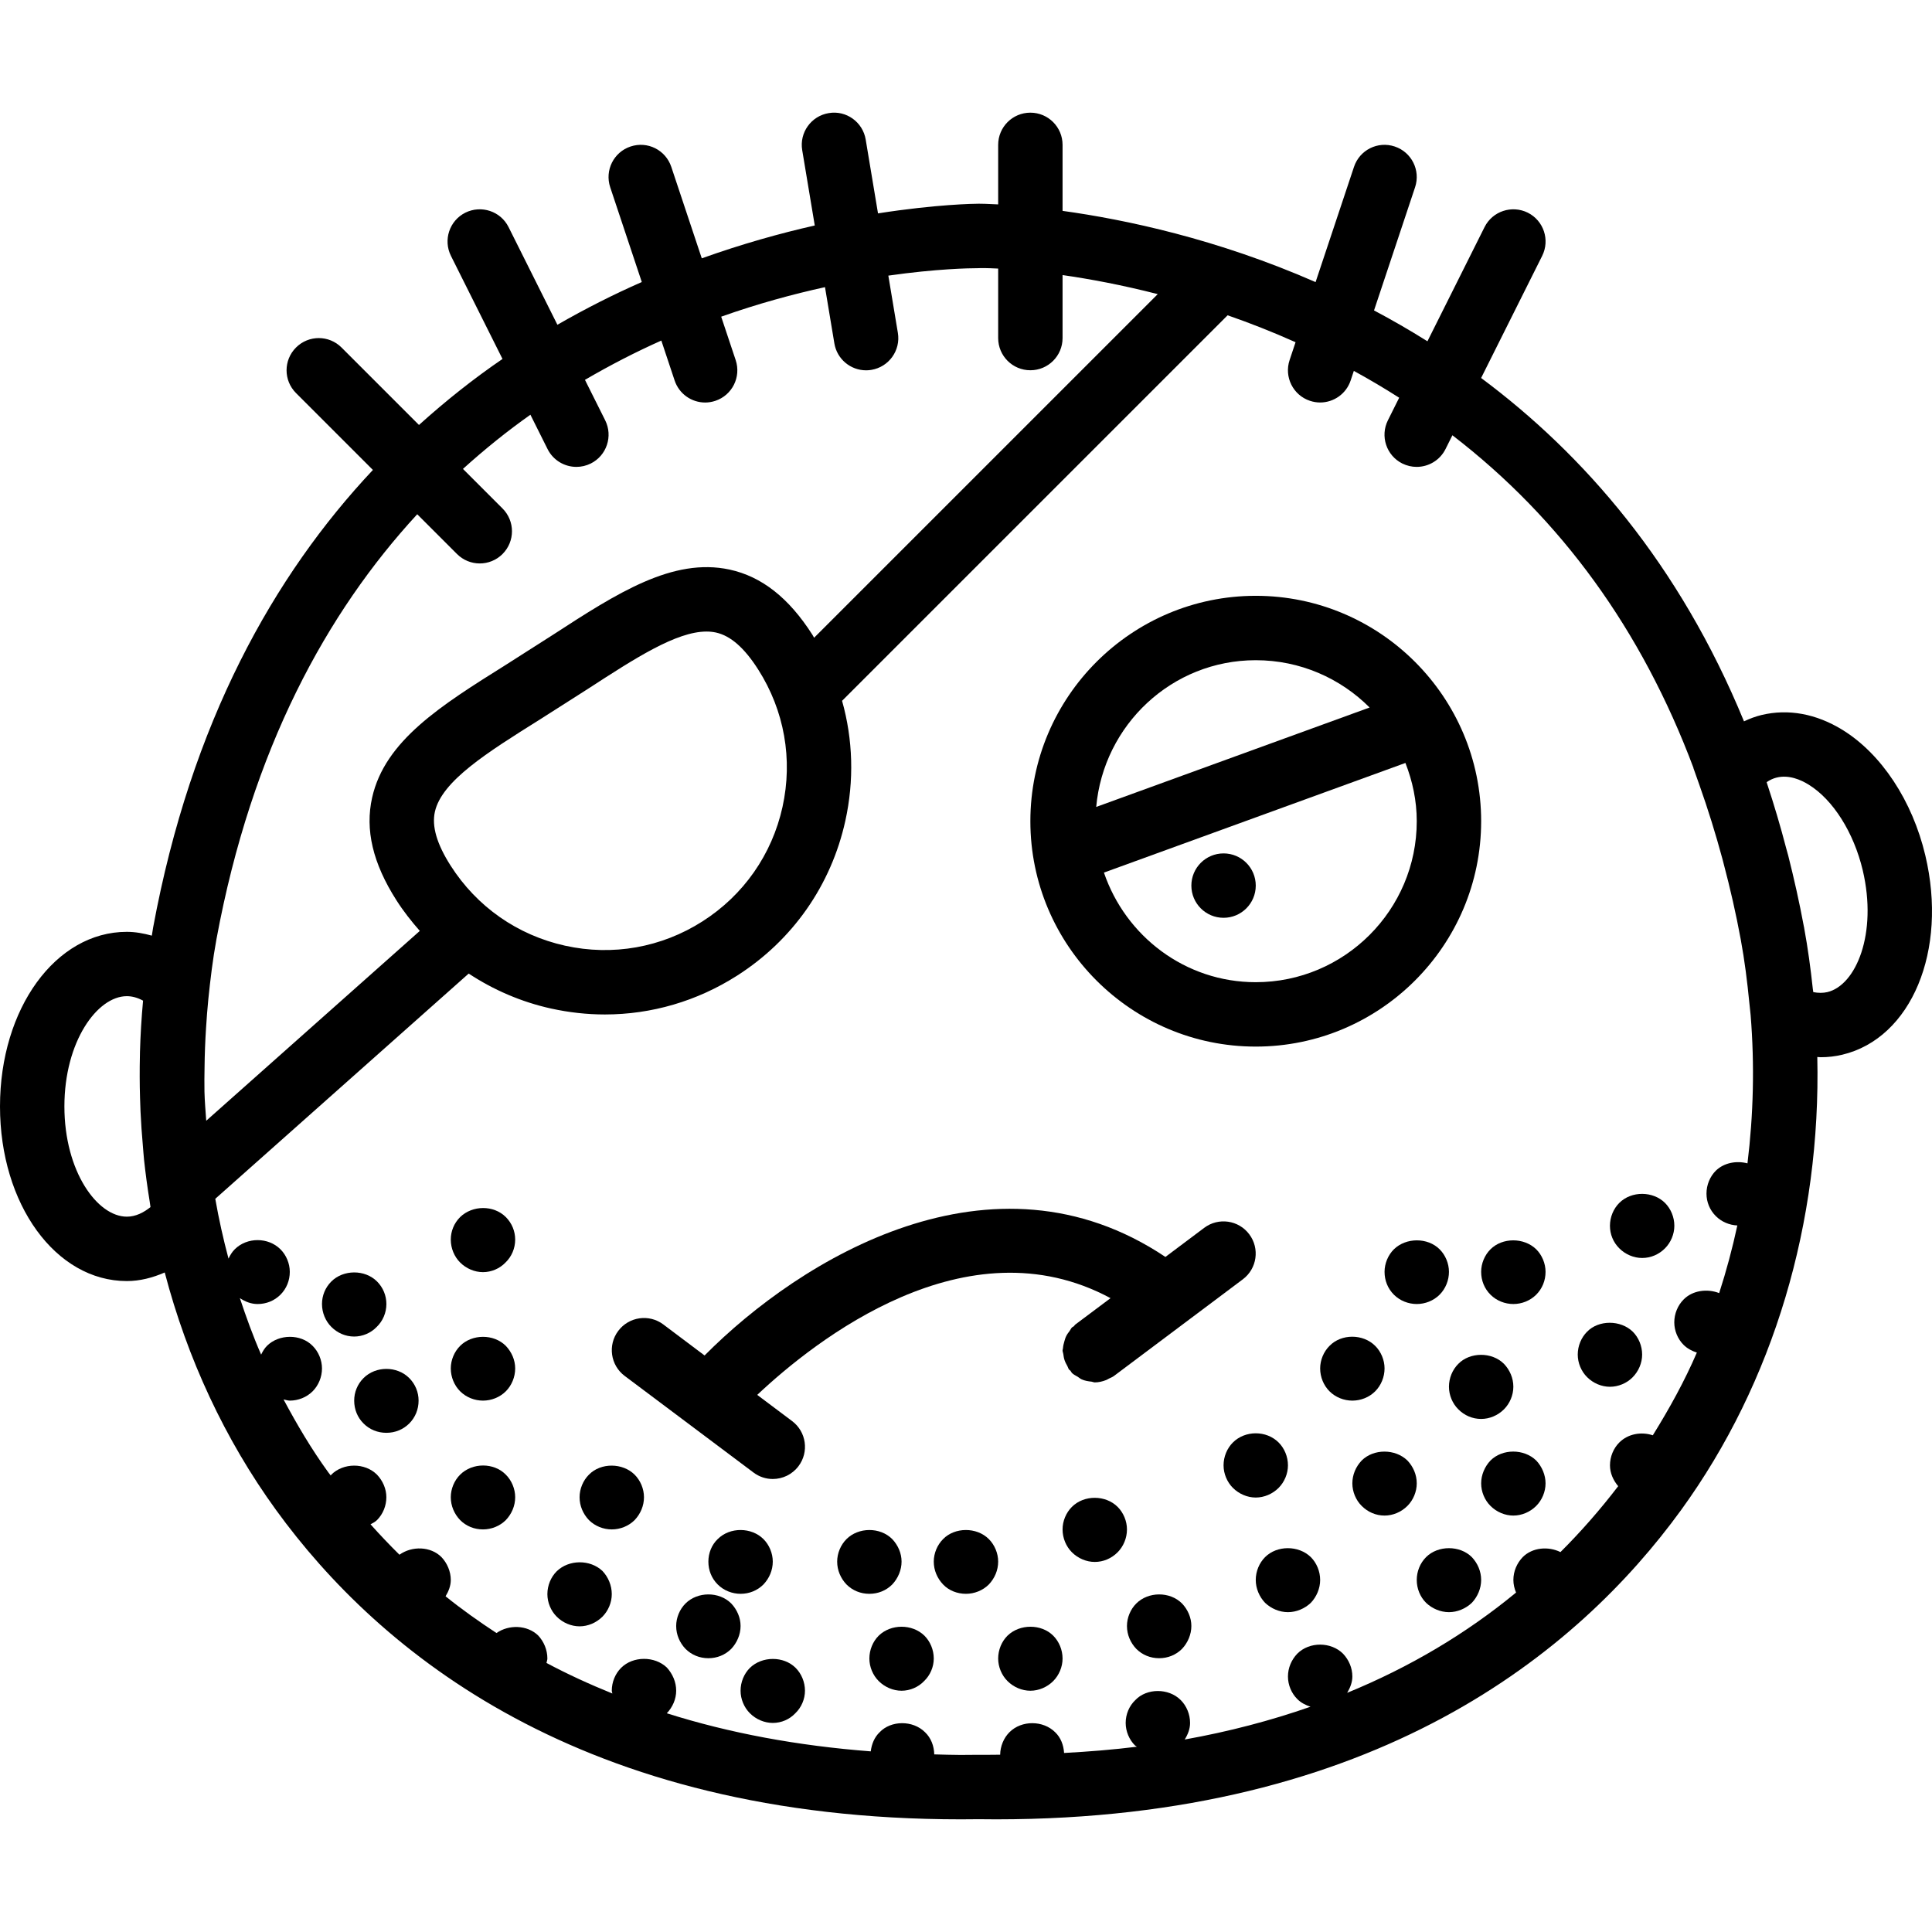 <?xml version="1.0" encoding="iso-8859-1"?>
<!-- Uploaded to: SVG Repo, www.svgrepo.com, Generator: SVG Repo Mixer Tools -->
<!DOCTYPE svg PUBLIC "-//W3C//DTD SVG 1.1//EN" "http://www.w3.org/Graphics/SVG/1.1/DTD/svg11.dtd">
<svg fill="#000000" height="800px" width="800px" version="1.1" id="Capa_1" xmlns="http://www.w3.org/2000/svg" xmlns:xlink="http://www.w3.org/1999/xlink" 
	 viewBox="0 0 60.002 60.002" xml:space="preserve">
<g>
	<path d="M59.795,26.568c-0.401-1.697-1.364-3.156-2.576-3.902c-0.812-0.499-1.679-0.659-2.508-0.461
		c-0.189,0.045-0.371,0.114-0.548,0.198c-2.009-4.89-4.984-8.298-8.164-10.664l1.896-3.792c0.247-0.494,0.047-1.095-0.447-1.342
		c-0.494-0.244-1.094-0.047-1.342,0.447l-1.774,3.547c-0.553-0.346-1.106-0.666-1.659-0.958l1.275-3.826
		c0.175-0.524-0.108-1.091-0.632-1.265c-0.527-0.176-1.09,0.108-1.265,0.632l-1.193,3.579C37.799,7.42,34.952,6.819,33,6.549v-2.05
		c0-0.553-0.447-1-1-1s-1,0.447-1,1v1.849c-0.339-0.019-0.55-0.021-0.592-0.021c-0.006,0-0.008,0-0.014,0
		c-0.112,0-1.309,0.015-3.126,0.3l-0.382-2.292c-0.09-0.545-0.606-0.917-1.15-0.822c-0.545,0.091-0.913,0.606-0.822,1.15l0.39,2.34
		c-1.072,0.242-2.258,0.573-3.509,1.02l-0.947-2.841c-0.175-0.523-0.736-0.808-1.265-0.632c-0.523,0.174-0.807,0.74-0.632,1.265
		l0.981,2.944c-0.863,0.378-1.742,0.822-2.621,1.327l-1.517-3.034c-0.247-0.494-0.848-0.691-1.342-0.447
		c-0.494,0.247-0.694,0.848-0.447,1.342l1.601,3.201c-0.881,0.602-1.749,1.288-2.594,2.05l-2.405-2.405
		c-0.391-0.391-1.023-0.391-1.414,0s-0.391,1.023,0,1.414l2.388,2.388c-3.076,3.272-5.646,7.835-6.826,14.213
		c-0.015,0.083-0.025,0.167-0.04,0.25c-0.254-0.07-0.512-0.118-0.776-0.118C1.73,28.939,0,31.321,0,34.362s1.73,5.424,3.939,5.424
		c0.404,0,0.798-0.102,1.177-0.267c0.701,2.671,1.863,5.179,3.458,7.378c3.194,4.404,9.468,9.606,21.27,9.606
		c0.182,0,0.363-0.001,0.548-0.004c0.185,0.003,0.365,0.004,0.548,0.004c11.799-0.001,18.074-5.202,21.27-9.606
		c2.879-3.969,4.345-8.941,4.23-14.07c0.035,0.001,0.07,0.007,0.104,0.007c0.227,0,0.451-0.025,0.672-0.078
		C59.363,32.244,60.496,29.526,59.795,26.568z M12.958,15.971l1.235,1.235c0.195,0.195,0.451,0.293,0.707,0.293
		s0.512-0.098,0.707-0.293c0.391-0.391,0.391-1.023,0-1.414l-1.229-1.229c0.684-0.619,1.384-1.181,2.095-1.683l0.533,1.067
		c0.176,0.351,0.528,0.553,0.896,0.553c0.15,0,0.303-0.034,0.446-0.105c0.494-0.247,0.694-0.848,0.447-1.342l-0.628-1.256
		c0.795-0.464,1.59-0.872,2.372-1.22l0.413,1.24c0.14,0.419,0.529,0.684,0.948,0.684c0.104,0,0.211-0.017,0.316-0.052
		c0.523-0.174,0.807-0.74,0.632-1.265l-0.45-1.349c1.148-0.407,2.236-0.7,3.224-0.917l0.291,1.747
		c0.081,0.489,0.505,0.836,0.985,0.836c0.055,0,0.109-0.004,0.165-0.014c0.545-0.091,0.913-0.606,0.822-1.15l-0.296-1.777
		c1.491-0.213,2.52-0.231,2.776-0.231c0.014,0,0.026,0,0.035,0C30.41,8.324,30.628,8.322,31,8.341v2.158c0,0.553,0.447,1,1,1
		s1-0.447,1-1V8.543c0.841,0.121,1.844,0.306,2.956,0.592L25.284,19.806c-0.018-0.029-0.033-0.06-0.051-0.089
		c-0.731-1.147-1.574-1.811-2.575-2.028c-1.765-0.379-3.49,0.73-5.482,2.024l-1.471,0.938c-2.012,1.261-3.749,2.35-4.147,4.117
		c-0.226,1,0.021,2.044,0.753,3.19c0.217,0.341,0.465,0.655,0.727,0.953l-6.633,5.896C6.384,34.505,6.357,34.204,6.35,33.9
		c-0.005-0.251-0.001-0.504,0.003-0.756c0.004-0.405,0.02-0.811,0.046-1.217c0.02-0.298,0.04-0.596,0.071-0.895
		c0.064-0.62,0.138-1.241,0.252-1.861C7.819,23.242,10.159,19.007,12.958,15.971z M13.995,26.884
		c-0.43-0.675-0.59-1.223-0.488-1.676c0.216-0.955,1.626-1.839,3.259-2.862l1.498-0.955c1.459-0.947,2.738-1.777,3.678-1.777
		c0.101,0,0.198,0.01,0.292,0.03c0.453,0.099,0.883,0.474,1.313,1.149c0.813,1.275,1.081,2.791,0.755,4.269
		c-0.327,1.478-1.21,2.739-2.485,3.553c-1.274,0.813-2.79,1.083-4.269,0.755C16.07,29.042,14.809,28.16,13.995,26.884z
		 M4.674,37.488c-0.206,0.166-0.456,0.298-0.734,0.298C3.022,37.786,2,36.38,2,34.362s1.022-3.424,1.939-3.424
		c0.167,0,0.335,0.047,0.504,0.139c-0.049,0.531-0.081,1.062-0.096,1.591c-0.001,0.04-0.001,0.08-0.002,0.12
		c-0.01,0.437-0.009,0.872,0.004,1.306c0.004,0.143,0.009,0.285,0.015,0.428c0.016,0.352,0.041,0.702,0.072,1.052
		c0.013,0.147,0.022,0.294,0.037,0.44c0.047,0.435,0.105,0.867,0.175,1.297C4.659,37.37,4.664,37.43,4.674,37.488z M51.331,44.576
		c-0.354-0.118-0.768-0.049-1.04,0.223c-0.181,0.18-0.29,0.44-0.29,0.71c0,0.239,0.1,0.464,0.255,0.647
		c-0.558,0.729-1.156,1.412-1.793,2.047c-0.38-0.188-0.872-0.144-1.172,0.156c-0.181,0.19-0.29,0.44-0.29,0.71
		c0,0.134,0.031,0.267,0.083,0.391c-1.554,1.281-3.306,2.319-5.245,3.114C41.932,52.417,42,52.248,42,52.068
		c0-0.27-0.11-0.52-0.29-0.71c-0.37-0.369-1.04-0.38-1.42,0c-0.181,0.19-0.29,0.44-0.29,0.71c0,0.261,0.109,0.521,0.29,0.7
		c0.115,0.116,0.259,0.188,0.41,0.238c-1.233,0.43-2.534,0.773-3.907,1.018c0.099-0.157,0.167-0.33,0.167-0.515
		c0-0.27-0.11-0.53-0.29-0.71c-0.38-0.38-1.061-0.37-1.41,0c-0.19,0.18-0.3,0.44-0.3,0.71c0,0.26,0.109,0.52,0.29,0.7
		c0.017,0.017,0.041,0.024,0.058,0.039c-0.734,0.092-1.491,0.152-2.261,0.194c-0.015-0.245-0.103-0.479-0.277-0.644
		c-0.37-0.37-1.04-0.38-1.42,0c-0.177,0.177-0.284,0.433-0.288,0.698c-0.219,0-0.434,0.007-0.656,0.003h-0.027
		c-0.186,0.003-0.369,0.004-0.552,0.004c-0.275,0-0.541-0.011-0.812-0.017c-0.006-0.261-0.101-0.513-0.286-0.688
		c-0.38-0.38-1.06-0.37-1.41,0c-0.161,0.153-0.249,0.368-0.276,0.594c-2.278-0.175-4.392-0.568-6.334-1.183l0.001-0.001
		c0.18-0.19,0.29-0.44,0.29-0.7c0-0.27-0.11-0.52-0.29-0.72c-0.38-0.36-1.05-0.36-1.42,0.01c-0.181,0.18-0.29,0.44-0.29,0.71
		c0,0.03,0.015,0.057,0.018,0.087c-0.706-0.286-1.391-0.599-2.046-0.949C16.979,51.6,17,51.556,17,51.509
		c0-0.27-0.11-0.53-0.29-0.72c-0.343-0.325-0.904-0.34-1.291-0.072c-0.545-0.357-1.076-0.733-1.581-1.141
		C13.932,49.422,14,49.251,14,49.068c0-0.26-0.11-0.52-0.29-0.71c-0.338-0.337-0.915-0.351-1.304-0.073
		c-0.308-0.304-0.607-0.618-0.898-0.944c0.069-0.041,0.143-0.074,0.201-0.132c0.189-0.19,0.29-0.45,0.29-0.71s-0.11-0.51-0.29-0.7
		c-0.38-0.38-1.05-0.37-1.42,0c-0.007,0.007-0.01,0.019-0.017,0.026c-0.025-0.034-0.053-0.066-0.078-0.101
		c-0.52-0.716-0.97-1.479-1.388-2.262C8.871,43.474,8.934,43.499,9,43.499c0.26,0,0.52-0.101,0.71-0.29
		c0.18-0.181,0.29-0.44,0.29-0.71c0-0.26-0.11-0.521-0.29-0.7c-0.37-0.38-1.05-0.37-1.42,0c-0.076,0.076-0.132,0.172-0.18,0.271
		c-0.25-0.571-0.463-1.16-0.661-1.755c0.164,0.11,0.347,0.184,0.551,0.184c0.27,0,0.52-0.101,0.71-0.29
		c0.189-0.19,0.29-0.44,0.29-0.71c0-0.26-0.11-0.521-0.29-0.7c-0.38-0.38-1.04-0.38-1.42,0c-0.082,0.082-0.144,0.183-0.193,0.29
		c-0.163-0.611-0.301-1.229-0.411-1.858l7.87-6.995c0.771,0.507,1.631,0.881,2.559,1.086c0.556,0.122,1.115,0.184,1.67,0.184
		c1.444,0,2.86-0.41,4.107-1.206c1.726-1.101,2.92-2.808,3.361-4.806c0.277-1.253,0.238-2.527-0.101-3.729L38.126,9.792
		c0.686,0.238,1.392,0.515,2.11,0.836l-0.185,0.555c-0.175,0.524,0.108,1.091,0.632,1.265c0.105,0.035,0.212,0.052,0.316,0.052
		c0.419,0,0.809-0.265,0.948-0.684l0.099-0.297c0.484,0.264,0.952,0.542,1.408,0.833l-0.35,0.701
		c-0.247,0.494-0.047,1.095,0.447,1.342c0.144,0.071,0.296,0.105,0.446,0.105c0.367,0,0.72-0.202,0.896-0.553l0.214-0.429
		c3.379,2.597,5.882,6.051,7.488,10.333l-0.003,0.003l0.182,0.513c0.272,0.766,0.509,1.532,0.719,2.308
		c0.013,0.049,0.026,0.098,0.038,0.147c0.204,0.769,0.382,1.548,0.53,2.348c0.122,0.659,0.204,1.318,0.268,1.976
		c0.012,0.127,0.029,0.252,0.04,0.38c0.126,1.553,0.087,3.095-0.098,4.604c-0.34-0.088-0.726-0.022-0.983,0.228
		c-0.181,0.181-0.29,0.44-0.29,0.71c0,0.261,0.1,0.511,0.29,0.7c0.179,0.18,0.423,0.28,0.668,0.291
		c-0.153,0.713-0.342,1.414-0.564,2.101c-0.372-0.147-0.83-0.083-1.104,0.198c-0.181,0.181-0.29,0.44-0.29,0.71
		c0,0.261,0.109,0.521,0.29,0.7c0.116,0.116,0.259,0.189,0.411,0.239C52.313,42.903,51.842,43.752,51.331,44.576z M56.751,30.812
		c-0.136,0.031-0.282,0.03-0.436,0c-0.004-0.036-0.011-0.07-0.015-0.106c-0.068-0.63-0.153-1.261-0.269-1.891
		c-0.001-0.003-0.001-0.006-0.001-0.009c-0.002-0.012-0.006-0.023-0.008-0.035c-0.141-0.76-0.306-1.489-0.485-2.198
		c-0.019-0.075-0.043-0.149-0.062-0.224c-0.181-0.695-0.381-1.365-0.595-2.013c-0.005-0.015-0.008-0.03-0.013-0.045
		c0.101-0.069,0.204-0.116,0.31-0.142c0.379-0.094,0.752,0.069,0.994,0.219c0.758,0.467,1.401,1.486,1.68,2.66
		C58.314,28.992,57.645,30.599,56.751,30.812z"/>
	<path d="M11.7,41.209c0.189-0.181,0.3-0.44,0.3-0.71c0-0.26-0.101-0.51-0.29-0.7c-0.38-0.38-1.05-0.37-1.42,0
		c-0.19,0.19-0.29,0.44-0.29,0.7c0,0.27,0.109,0.529,0.29,0.71c0.189,0.189,0.439,0.3,0.71,0.3
		C11.26,41.509,11.52,41.399,11.7,41.209z"/>
	<path d="M11.29,42.799c-0.19,0.19-0.29,0.44-0.29,0.7c0,0.27,0.1,0.52,0.29,0.71c0.189,0.189,0.439,0.29,0.71,0.29
		c0.27,0,0.52-0.101,0.71-0.29c0.189-0.19,0.29-0.44,0.29-0.71c0-0.26-0.101-0.51-0.29-0.7C12.33,42.419,11.67,42.419,11.29,42.799z
		"/>
	<path d="M14.29,45.799c-0.181,0.18-0.29,0.44-0.29,0.7c0,0.27,0.109,0.52,0.29,0.71c0.189,0.189,0.439,0.29,0.71,0.29
		c0.26,0,0.52-0.101,0.71-0.29c0.18-0.19,0.29-0.44,0.29-0.71c0-0.26-0.11-0.521-0.29-0.7C15.34,45.419,14.67,45.419,14.29,45.799z"
		/>
	<path d="M17.29,48.799c-0.181,0.18-0.29,0.44-0.29,0.71c0,0.26,0.109,0.52,0.29,0.7c0.189,0.189,0.45,0.3,0.71,0.3
		s0.52-0.11,0.71-0.3c0.18-0.181,0.29-0.44,0.29-0.7c0-0.27-0.11-0.53-0.29-0.72C18.33,48.429,17.67,48.429,17.29,48.799z"/>
	<path d="M22.71,49.799c-0.38-0.38-1.05-0.37-1.42,0c-0.181,0.18-0.29,0.44-0.29,0.7c0,0.27,0.109,0.52,0.29,0.71
		c0.189,0.189,0.439,0.29,0.71,0.29c0.27,0,0.52-0.101,0.71-0.29c0.18-0.19,0.29-0.45,0.29-0.71S22.89,49.989,22.71,49.799z"/>
	<path d="M39.29,48.359c-0.181,0.181-0.29,0.44-0.29,0.71c0,0.261,0.109,0.521,0.29,0.71c0.189,0.181,0.45,0.29,0.71,0.29
		s0.52-0.109,0.71-0.29c0.18-0.189,0.29-0.449,0.29-0.71c0-0.27-0.11-0.529-0.29-0.71C40.33,47.989,39.66,47.989,39.29,48.359z"/>
	<path d="M23.29,51.799c-0.181,0.18-0.29,0.44-0.29,0.71c0,0.26,0.109,0.52,0.29,0.7c0.189,0.189,0.45,0.3,0.71,0.3
		c0.27,0,0.52-0.11,0.7-0.3c0.189-0.181,0.3-0.44,0.3-0.7c0-0.27-0.11-0.53-0.29-0.71C24.34,51.429,23.67,51.429,23.29,51.799z"/>
	<path d="M27.29,50.799c-0.181,0.18-0.29,0.44-0.29,0.71c0,0.26,0.109,0.52,0.29,0.7c0.189,0.189,0.45,0.3,0.71,0.3
		s0.52-0.11,0.7-0.3c0.189-0.181,0.3-0.44,0.3-0.7c0-0.27-0.11-0.53-0.29-0.71C28.33,50.429,27.67,50.429,27.29,50.799z"/>
	<path d="M31.29,50.799c-0.181,0.18-0.29,0.44-0.29,0.71c0,0.26,0.109,0.52,0.29,0.7c0.189,0.189,0.45,0.3,0.71,0.3
		s0.52-0.11,0.71-0.3c0.18-0.181,0.29-0.44,0.29-0.7c0-0.27-0.11-0.53-0.29-0.71C32.34,50.429,31.67,50.429,31.29,50.799z"/>
	<path d="M35.29,49.799c-0.181,0.18-0.29,0.44-0.29,0.7c0,0.27,0.109,0.52,0.29,0.71c0.189,0.189,0.439,0.29,0.71,0.29
		c0.27,0,0.52-0.101,0.71-0.29c0.18-0.19,0.29-0.45,0.29-0.71s-0.11-0.51-0.29-0.7C36.33,49.419,35.66,49.429,35.29,49.799z"/>
	<path d="M51.71,37.359c-0.37-0.369-1.04-0.38-1.42,0c-0.181,0.181-0.29,0.44-0.29,0.71c0,0.261,0.1,0.511,0.29,0.7
		c0.189,0.19,0.45,0.3,0.71,0.3c0.27,0,0.52-0.109,0.71-0.3c0.18-0.18,0.29-0.439,0.29-0.7C52,37.799,51.89,37.539,51.71,37.359z"/>
	<path d="M49.29,41.359c-0.181,0.181-0.29,0.44-0.29,0.71c0,0.261,0.109,0.521,0.29,0.7c0.189,0.19,0.45,0.3,0.71,0.3
		s0.52-0.109,0.7-0.29c0.189-0.189,0.3-0.449,0.3-0.71c0-0.27-0.11-0.529-0.29-0.71C50.33,40.989,49.649,40.989,49.29,41.359z"/>
	<path d="M46,44.068c0.26,0,0.52-0.109,0.71-0.3c0.18-0.18,0.29-0.439,0.29-0.7c0-0.27-0.11-0.52-0.29-0.71
		c-0.38-0.38-1.061-0.369-1.42,0c-0.181,0.181-0.29,0.44-0.29,0.71c0,0.261,0.109,0.521,0.29,0.7
		C45.479,43.959,45.729,44.068,46,44.068z"/>
	<path d="M46.29,45.359c-0.181,0.19-0.29,0.45-0.29,0.71c0,0.261,0.109,0.521,0.29,0.7c0.189,0.19,0.45,0.3,0.71,0.3
		s0.52-0.109,0.71-0.3c0.18-0.18,0.29-0.439,0.29-0.7c0-0.26-0.11-0.52-0.29-0.71C47.33,44.989,46.66,44.989,46.29,45.359z"/>
	<path d="M43.71,45.359c-0.38-0.369-1.05-0.369-1.42,0c-0.181,0.19-0.29,0.44-0.29,0.71c0,0.261,0.109,0.521,0.29,0.7
		c0.189,0.19,0.439,0.3,0.71,0.3c0.26,0,0.52-0.109,0.71-0.3c0.18-0.18,0.29-0.439,0.29-0.7C44,45.799,43.89,45.549,43.71,45.359z"
		/>
	<path d="M39.71,46.209c0.18-0.181,0.29-0.44,0.29-0.7c0-0.27-0.11-0.53-0.29-0.71c-0.38-0.38-1.04-0.38-1.42,0
		c-0.181,0.18-0.29,0.44-0.29,0.71c0,0.26,0.109,0.52,0.29,0.7c0.189,0.189,0.45,0.3,0.71,0.3S39.52,46.399,39.71,46.209z"/>
	<path d="M42.71,43.209c0.18-0.181,0.29-0.44,0.29-0.71c0-0.26-0.11-0.521-0.29-0.7c-0.38-0.38-1.05-0.38-1.42,0
		c-0.181,0.18-0.29,0.44-0.29,0.7c0,0.27,0.109,0.529,0.29,0.71c0.189,0.189,0.45,0.29,0.71,0.29S42.52,43.399,42.71,43.209z"/>
	<path d="M34.71,46.799c-0.37-0.37-1.04-0.38-1.42,0c-0.181,0.18-0.29,0.44-0.29,0.7c0,0.27,0.109,0.529,0.29,0.71
		c0.189,0.189,0.45,0.3,0.71,0.3c0.27,0,0.52-0.11,0.71-0.3c0.18-0.181,0.29-0.44,0.29-0.71C35,47.239,34.89,46.979,34.71,46.799z"
		/>
	<path d="M27.71,49.209c0.18-0.19,0.29-0.45,0.29-0.71s-0.11-0.51-0.29-0.7c-0.38-0.38-1.05-0.37-1.42,0
		c-0.181,0.18-0.29,0.44-0.29,0.7c0,0.27,0.109,0.52,0.29,0.71c0.189,0.189,0.439,0.29,0.71,0.29
		C27.27,49.499,27.52,49.399,27.71,49.209z"/>
	<path d="M18.29,45.799c-0.181,0.18-0.29,0.44-0.29,0.7c0,0.27,0.109,0.52,0.29,0.71c0.189,0.189,0.45,0.29,0.71,0.29
		s0.52-0.101,0.71-0.29c0.18-0.19,0.29-0.44,0.29-0.71c0-0.26-0.11-0.521-0.29-0.7C19.34,45.429,18.66,45.419,18.29,45.799z"/>
	<path d="M14.29,41.799c-0.181,0.18-0.29,0.44-0.29,0.7c0,0.27,0.109,0.529,0.29,0.71c0.189,0.189,0.45,0.29,0.71,0.29
		s0.52-0.101,0.71-0.29c0.18-0.181,0.29-0.44,0.29-0.71c0-0.26-0.11-0.51-0.29-0.7C15.33,41.419,14.66,41.429,14.29,41.799z"/>
	<path d="M14.29,37.799c-0.19,0.19-0.29,0.44-0.29,0.7c0,0.27,0.109,0.529,0.29,0.71c0.189,0.189,0.45,0.3,0.71,0.3
		s0.52-0.11,0.7-0.3c0.189-0.181,0.3-0.44,0.3-0.71c0-0.26-0.101-0.51-0.29-0.7C15.33,37.419,14.67,37.429,14.29,37.799z"/>
	<path d="M22.29,47.799c-0.19,0.18-0.29,0.44-0.29,0.7c0,0.27,0.1,0.52,0.29,0.71c0.189,0.189,0.45,0.29,0.71,0.29
		c0.27,0,0.52-0.101,0.71-0.29c0.18-0.19,0.29-0.44,0.29-0.71c0-0.26-0.11-0.521-0.29-0.7C23.34,47.429,22.67,47.419,22.29,47.799z"
		/>
	<path d="M30.71,47.799c-0.38-0.38-1.061-0.37-1.42,0c-0.181,0.18-0.29,0.44-0.29,0.7c0,0.27,0.109,0.52,0.29,0.71
		c0.18,0.189,0.439,0.29,0.71,0.29c0.26,0,0.52-0.101,0.71-0.29c0.18-0.19,0.29-0.44,0.29-0.71C31,48.239,30.89,47.979,30.71,47.799
		z"/>
	<path d="M43.29,38.799c-0.181,0.18-0.29,0.44-0.29,0.7c0,0.27,0.1,0.52,0.29,0.71c0.189,0.189,0.45,0.29,0.71,0.29
		s0.52-0.101,0.71-0.29c0.189-0.19,0.29-0.45,0.29-0.71s-0.11-0.521-0.29-0.7C44.34,38.429,43.67,38.429,43.29,38.799z"/>
	<path d="M46.29,38.799c-0.181,0.18-0.29,0.44-0.29,0.7c0,0.27,0.1,0.52,0.29,0.71c0.189,0.189,0.45,0.29,0.71,0.29
		s0.52-0.101,0.71-0.29c0.189-0.19,0.29-0.44,0.29-0.71c0-0.26-0.11-0.521-0.29-0.7C47.33,38.429,46.66,38.429,46.29,38.799z"/>
	<path d="M44.29,48.359c-0.19,0.19-0.29,0.45-0.29,0.71c0,0.261,0.1,0.521,0.29,0.71c0.189,0.181,0.45,0.29,0.71,0.29
		s0.52-0.109,0.71-0.29c0.18-0.189,0.29-0.449,0.29-0.71c0-0.27-0.11-0.52-0.29-0.71C45.34,47.989,44.66,47.989,44.29,48.359z"/>
	<path d="M23.999,45.933c0.305,0,0.604-0.138,0.801-0.4c0.332-0.441,0.242-1.068-0.2-1.399l-1.083-0.813
		c1.8-1.695,6.497-5.414,10.973-3.004L33.4,41.133c-0.022,0.016-0.032,0.041-0.052,0.058c-0.018,0.015-0.042,0.021-0.058,0.038
		c-0.03,0.03-0.045,0.073-0.071,0.107c-0.04,0.053-0.079,0.103-0.107,0.162c-0.026,0.052-0.04,0.106-0.057,0.163
		c-0.02,0.069-0.037,0.136-0.042,0.208C33.012,41.893,33,41.914,33,41.939c0,0.039,0.018,0.074,0.023,0.112
		c0.008,0.066,0.018,0.129,0.04,0.194c0.021,0.063,0.052,0.12,0.085,0.178c0.021,0.036,0.027,0.076,0.052,0.11
		c0.012,0.016,0.031,0.021,0.044,0.036c0.018,0.022,0.027,0.05,0.046,0.07c0.053,0.054,0.122,0.083,0.185,0.122
		c0.041,0.026,0.075,0.059,0.118,0.078c0.098,0.043,0.202,0.061,0.308,0.071c0.034,0.004,0.065,0.023,0.099,0.023
		c0.12,0,0.239-0.028,0.354-0.073c0.031-0.012,0.058-0.031,0.088-0.046c0.052-0.026,0.108-0.045,0.156-0.082l4-3
		c0.442-0.331,0.532-0.958,0.2-1.399c-0.331-0.443-0.959-0.531-1.399-0.2l-1.205,0.904c-5.373-3.601-11.331,0.053-14.312,3.06
		L20.6,41.133c-0.44-0.331-1.067-0.242-1.399,0.2c-0.332,0.441-0.242,1.068,0.2,1.399l4,3C23.58,45.867,23.79,45.933,23.999,45.933z
		"/>
	<path d="M39,32.504c3.859,0,7-3.141,7-7s-3.141-7-7-7s-7,3.141-7,7S35.141,32.504,39,32.504z M39,30.504
		c-2.195,0-4.044-1.432-4.715-3.404l9.363-3.405C43.868,24.258,44,24.865,44,25.504C44,28.261,41.757,30.504,39,30.504z M39,20.504
		c1.38,0,2.63,0.562,3.536,1.469l-8.491,3.088C34.273,22.514,36.395,20.504,39,20.504z"/>
	<circle cx="38" cy="27.504" r="1"/>
</g>
</svg>